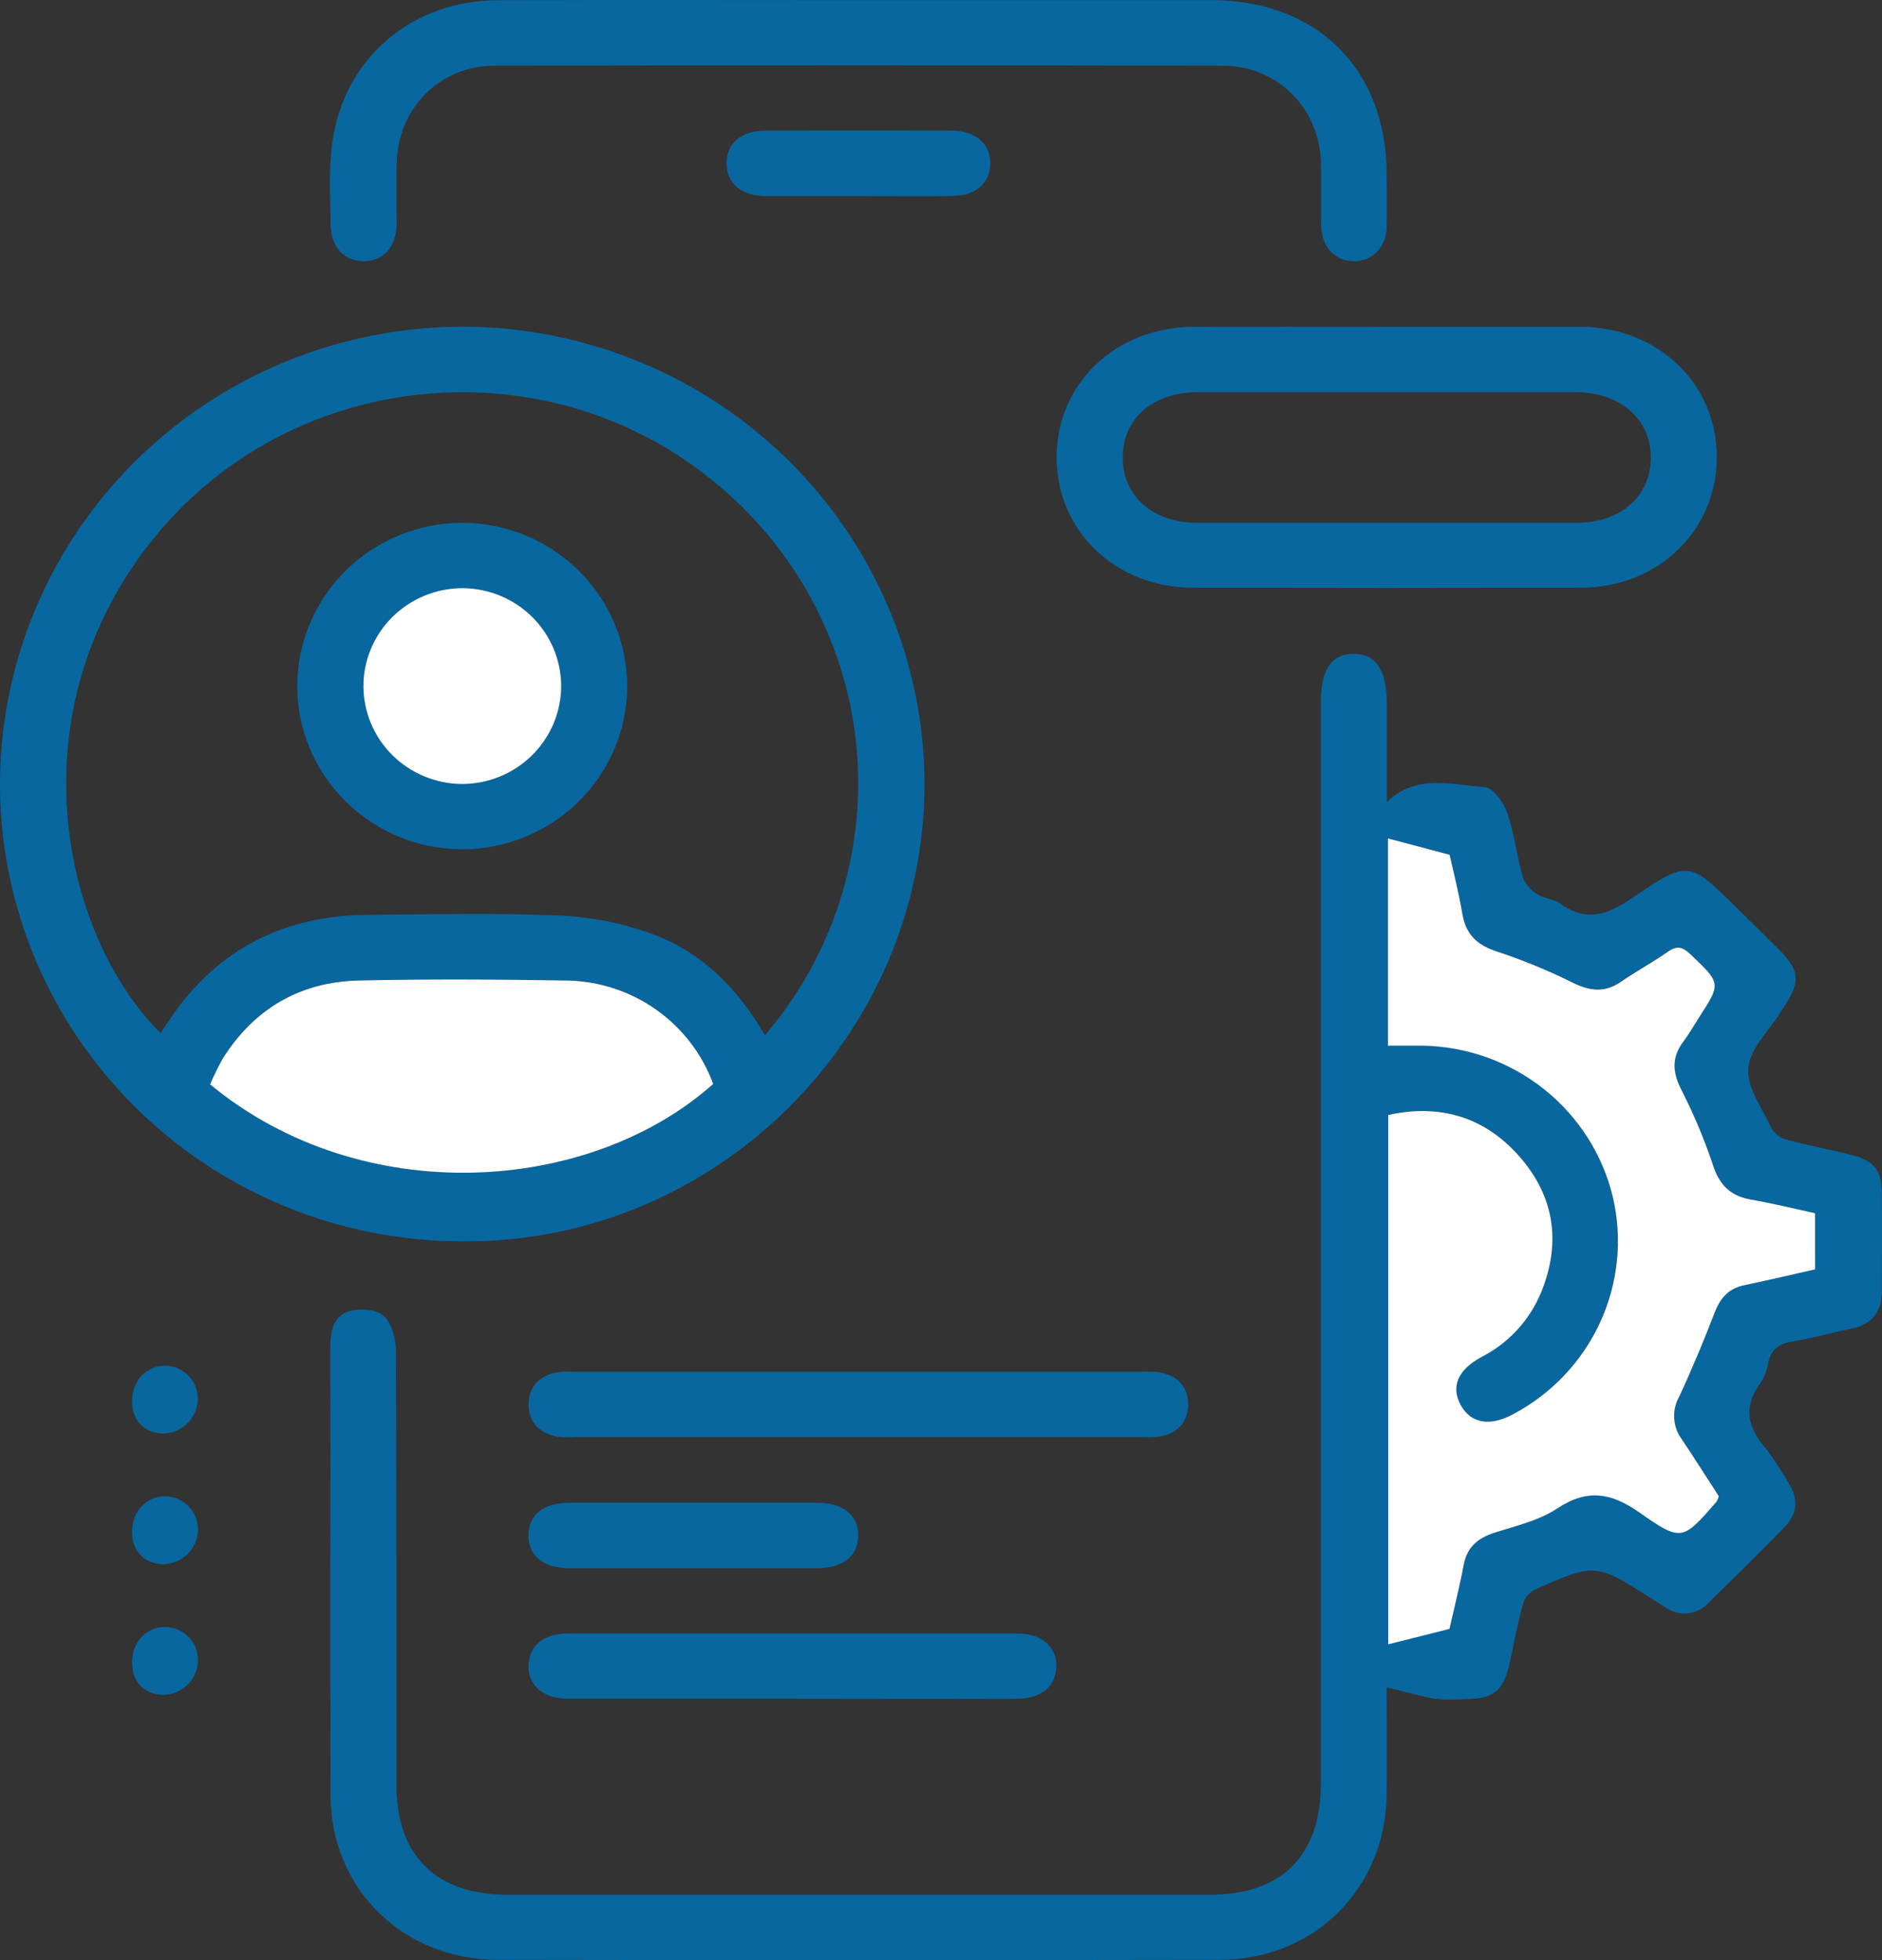 <svg width="48" height="50" viewBox="0 0 48 50" fill="none" xmlns="http://www.w3.org/2000/svg">
<rect x="0" y="0" width="48" height="50" fill="#333333" stroke="none"/>
<g clip-path="url(#clip0_259_1094)">
<path d="M35.368 43.044C35.368 43.886 35.375 44.823 35.368 45.76C35.345 48.168 33.53 49.987 31.107 49.992C24.966 50.003 18.827 50.003 12.691 49.992C10.288 49.992 8.441 48.183 8.431 45.818C8.416 41.999 8.431 38.18 8.424 34.361C8.424 33.944 8.506 33.55 8.936 33.438C9.2 33.368 9.612 33.403 9.789 33.568C9.993 33.76 10.095 34.146 10.097 34.446C10.117 38.144 10.11 41.842 10.111 45.538C10.111 47.339 11.122 48.333 12.951 48.333H30.842C32.694 48.333 33.688 47.34 33.688 45.491V17.945C33.688 17.084 33.941 16.693 34.507 16.678C35.074 16.663 35.372 17.073 35.372 17.955V20.459C36.134 19.724 37.031 20.024 37.866 20.078C38.075 20.092 38.348 20.466 38.438 20.728C38.624 21.265 38.688 21.84 38.846 22.397C38.919 22.572 39.049 22.719 39.214 22.814C39.384 22.926 39.636 22.93 39.793 23.048C40.475 23.541 41.023 23.326 41.659 22.887C43.065 21.93 43.083 21.963 44.303 23.165C44.663 23.52 45.024 23.875 45.381 24.233C45.897 24.75 45.924 25.025 45.522 25.651C45.484 25.711 45.445 25.768 45.408 25.826C45.116 26.298 44.628 26.756 44.589 27.248C44.549 27.741 44.946 28.273 45.183 28.779C45.264 28.919 45.397 29.023 45.554 29.069C46.094 29.215 46.647 29.318 47.191 29.451C47.788 29.596 47.99 29.841 47.996 30.424C48.005 31.259 47.996 32.094 47.996 32.928C47.996 33.453 47.761 33.777 47.23 33.888C46.732 33.991 46.246 34.133 45.743 34.214C45.391 34.271 45.168 34.402 45.097 34.77C45.066 34.96 44.994 35.14 44.886 35.299C44.447 35.904 44.581 36.429 45.041 36.956C45.253 37.233 45.444 37.524 45.615 37.827C45.879 38.233 45.845 38.62 45.506 38.964C44.869 39.613 44.226 40.253 43.576 40.883C43.44 41.035 43.252 41.131 43.048 41.152C42.844 41.174 42.64 41.12 42.474 41C42.355 40.928 42.238 40.85 42.12 40.775C40.691 39.869 40.69 39.865 39.139 40.551C38.996 40.63 38.889 40.761 38.842 40.917C38.701 41.419 38.614 41.931 38.5 42.439C38.342 43.134 38.098 43.336 37.375 43.342C37.113 43.361 36.85 43.358 36.588 43.333C36.184 43.258 35.794 43.144 35.368 43.044ZM46.295 30.947C45.723 30.824 45.179 30.691 44.628 30.59C44.124 30.497 43.852 30.22 43.69 29.734C43.472 29.078 43.204 28.438 42.89 27.82C42.658 27.368 42.609 26.985 42.927 26.568C43.067 26.375 43.193 26.16 43.325 25.956C43.895 25.074 43.887 25.082 43.112 24.341C42.914 24.151 42.771 24.105 42.533 24.272C42.148 24.544 41.73 24.768 41.342 25.036C40.931 25.314 40.555 25.281 40.117 25.067C39.492 24.756 38.846 24.49 38.184 24.271C37.675 24.104 37.382 23.831 37.292 23.305C37.202 22.78 37.062 22.229 36.968 21.8L35.394 21.383V26.669C35.718 26.669 36.013 26.669 36.308 26.669C37.43 26.695 38.512 27.088 39.384 27.787C40.257 28.486 40.871 29.451 41.13 30.531C41.38 31.605 41.265 32.731 40.803 33.734C40.341 34.737 39.558 35.561 38.574 36.078C37.983 36.386 37.506 36.298 37.252 35.835C36.997 35.371 37.177 34.937 37.776 34.615C38.47 34.261 39.012 33.673 39.305 32.958C39.842 31.639 39.623 30.42 38.652 29.388C37.776 28.457 36.669 28.151 35.404 28.436V41.939L36.966 41.547C37.076 41.059 37.221 40.488 37.33 39.911C37.416 39.46 37.684 39.232 38.106 39.096C38.654 38.919 39.248 38.785 39.713 38.475C40.485 37.962 41.096 38.076 41.812 38.578C42.892 39.334 42.918 39.296 43.78 38.3C43.804 38.256 43.823 38.209 43.835 38.161C43.527 37.686 43.214 37.187 42.885 36.7C42.773 36.545 42.708 36.361 42.697 36.171C42.687 35.981 42.731 35.791 42.824 35.625C43.153 34.921 43.455 34.2 43.732 33.474C43.873 33.097 44.087 32.858 44.493 32.778C45.09 32.656 45.684 32.513 46.292 32.375L46.295 30.947Z" fill="#08679F"/>
<path d="M11.771 31.665C8.651 31.66 5.661 30.431 3.455 28.248C1.249 26.066 0.006 23.107 0 20.02C0 16.92 1.244 13.948 3.459 11.756C5.673 9.565 8.677 8.333 11.809 8.333C14.931 8.343 17.922 9.576 20.127 11.762C22.333 13.949 23.575 16.911 23.58 20C23.571 26.477 18.19 31.736 11.771 31.665ZM19.51 26.408C21.23 24.395 22.073 21.79 21.854 19.163C21.635 16.537 20.372 14.103 18.342 12.397C14.058 8.752 7.517 9.348 3.969 13.673C0.333 18.098 1.552 23.819 4.091 26.348C4.133 26.291 4.177 26.237 4.213 26.178C5.411 24.293 7.142 23.352 9.384 23.335C11.014 23.324 12.647 23.288 14.275 23.353C15.059 23.388 15.834 23.539 16.573 23.801C17.872 24.263 18.811 25.196 19.51 26.408ZM18.191 27.65C17.913 26.888 17.407 26.227 16.741 25.755C16.076 25.283 15.281 25.022 14.462 25.007C12.693 24.982 10.922 24.971 9.155 25.007C7.646 25.04 6.484 25.732 5.679 27.003C5.561 27.215 5.454 27.434 5.36 27.657C9.229 30.861 15.028 30.469 18.19 27.65H18.191Z" fill="#08679F"/>
<path d="M35.393 8.335C37.022 8.335 38.653 8.335 40.282 8.335C42.274 8.335 43.78 9.77 43.786 11.653C43.791 13.535 42.29 14.992 40.309 14.992C37.014 14.999 33.719 14.999 30.425 14.992C28.445 14.992 26.943 13.531 26.948 11.653C26.954 9.775 28.462 8.342 30.451 8.335C32.099 8.331 33.745 8.335 35.393 8.335ZM35.393 10.004H30.553C29.397 10.004 28.627 10.683 28.634 11.685C28.641 12.659 29.408 13.336 30.529 13.336C33.756 13.336 36.983 13.336 40.209 13.336C41.334 13.336 42.096 12.661 42.103 11.682C42.11 10.703 41.337 10.006 40.181 10.004H35.393Z" fill="#08679F"/>
<path d="M21.952 0.003H30.893C33.588 0.003 35.362 1.765 35.367 4.439C35.367 4.89 35.379 5.342 35.367 5.793C35.349 6.32 34.996 6.671 34.524 6.664C34.051 6.657 33.711 6.306 33.697 5.773C33.683 5.241 33.697 4.698 33.69 4.16C33.659 2.768 32.59 1.678 31.179 1.675C24.994 1.664 18.806 1.664 12.616 1.675C11.21 1.675 10.143 2.774 10.116 4.171C10.106 4.691 10.116 5.211 10.116 5.732C10.105 6.302 9.769 6.665 9.273 6.664C8.776 6.662 8.439 6.301 8.429 5.73C8.429 5.019 8.377 4.299 8.48 3.6C8.792 1.464 10.515 0.014 12.697 0.006C15.78 -0.006 18.866 0.003 21.952 0.003Z" fill="#08679F"/>
<path d="M21.893 34.993H29.103C29.261 34.983 29.419 34.987 29.576 35.005C30.028 35.089 30.302 35.366 30.302 35.825C30.302 36.284 30.028 36.561 29.576 36.646C29.419 36.664 29.261 36.668 29.103 36.658H14.684C14.526 36.668 14.368 36.664 14.212 36.646C13.759 36.561 13.483 36.287 13.483 35.825C13.483 35.363 13.765 35.089 14.212 35.005C14.368 34.987 14.526 34.983 14.684 34.993H21.893Z" fill="#08679F"/>
<path d="M20.202 43.331C18.29 43.331 16.378 43.331 14.466 43.331C13.835 43.331 13.438 42.96 13.482 42.44C13.518 41.959 13.881 41.669 14.484 41.668C16.063 41.668 17.642 41.668 19.22 41.668C21.47 41.668 23.715 41.668 25.956 41.668C26.587 41.668 26.983 42.039 26.94 42.56C26.903 43.04 26.538 43.331 25.937 43.332C24.025 43.34 22.113 43.331 20.202 43.331Z" fill="#08679F"/>
<path d="M17.684 40.002C16.631 40.002 15.575 40.002 14.526 40.002C13.863 40.002 13.477 39.69 13.477 39.167C13.477 38.644 13.861 38.332 14.525 38.332C16.629 38.332 18.734 38.332 20.84 38.332C21.503 38.332 21.889 38.645 21.889 39.167C21.889 39.688 21.502 40.002 20.84 40.002C19.788 40.002 18.735 40.002 17.684 40.002Z" fill="#08679F"/>
<path d="M21.894 5.001C21.104 5.001 20.316 5.001 19.526 5.001C18.907 5.001 18.53 4.676 18.53 4.167C18.53 3.657 18.906 3.332 19.526 3.332C21.105 3.326 22.683 3.326 24.26 3.332C24.879 3.332 25.257 3.659 25.257 4.167C25.257 4.674 24.879 5.001 24.262 5.001C23.473 5.007 22.689 5.001 21.894 5.001Z" fill="#08679F"/>
<path d="M3.368 35.751C3.368 35.225 3.727 34.833 4.212 34.837C4.431 34.84 4.641 34.928 4.797 35.082C4.952 35.235 5.041 35.443 5.044 35.661C5.048 35.895 4.958 36.121 4.795 36.291C4.632 36.461 4.408 36.56 4.171 36.568C3.689 36.566 3.372 36.245 3.368 35.751Z" fill="#08679F"/>
<path d="M3.368 39.053C3.378 38.53 3.761 38.146 4.248 38.169C4.468 38.182 4.673 38.279 4.822 38.439C4.971 38.598 5.052 38.809 5.048 39.026C5.045 39.261 4.947 39.484 4.778 39.648C4.608 39.812 4.38 39.902 4.143 39.9C3.659 39.882 3.36 39.553 3.368 39.053Z" fill="#08679F"/>
<path d="M3.368 42.383C3.378 41.861 3.762 41.478 4.25 41.503C4.47 41.514 4.676 41.611 4.825 41.771C4.974 41.932 5.053 42.143 5.047 42.361C5.043 42.595 4.946 42.819 4.776 42.982C4.607 43.146 4.378 43.236 4.142 43.233C3.658 43.214 3.359 42.886 3.368 42.383Z" fill="#08679F"/>
<path d="M46.294 30.948V32.379C45.686 32.518 45.093 32.657 44.495 32.782C44.089 32.866 43.877 33.105 43.734 33.478C43.453 34.204 43.155 34.925 42.826 35.629C42.733 35.795 42.689 35.985 42.7 36.175C42.71 36.365 42.775 36.549 42.887 36.704C43.216 37.193 43.529 37.691 43.837 38.165C43.825 38.214 43.806 38.26 43.782 38.304C42.915 39.299 42.888 39.337 41.814 38.582C41.099 38.08 40.487 37.966 39.715 38.48C39.25 38.79 38.657 38.923 38.108 39.1C37.687 39.239 37.418 39.464 37.332 39.915C37.223 40.492 37.078 41.063 36.968 41.551L35.406 41.944V28.441C36.672 28.162 37.778 28.461 38.654 29.392C39.625 30.424 39.845 31.643 39.308 32.962C39.014 33.678 38.472 34.266 37.778 34.619C37.179 34.942 37.001 35.376 37.254 35.839C37.507 36.302 37.985 36.395 38.577 36.082C39.56 35.565 40.344 34.742 40.807 33.739C41.27 32.736 41.385 31.61 41.135 30.536C40.876 29.455 40.262 28.49 39.389 27.791C38.517 27.093 37.435 26.7 36.313 26.674C36.018 26.674 35.723 26.674 35.399 26.674V21.387L36.972 21.804C37.067 22.233 37.205 22.767 37.297 23.31C37.39 23.852 37.68 24.108 38.188 24.275C38.851 24.494 39.497 24.76 40.121 25.071C40.56 25.285 40.935 25.326 41.347 25.04C41.735 24.772 42.153 24.548 42.538 24.277C42.776 24.11 42.919 24.156 43.117 24.345C43.893 25.086 43.9 25.078 43.33 25.96C43.197 26.165 43.078 26.377 42.932 26.572C42.617 26.989 42.663 27.376 42.895 27.824C43.209 28.442 43.477 29.082 43.695 29.738C43.857 30.224 44.13 30.501 44.633 30.594C45.181 30.692 45.722 30.82 46.294 30.948Z" fill="white"/>
<path d="M18.19 27.65C15.027 30.469 9.228 30.861 5.359 27.661C5.453 27.438 5.56 27.22 5.678 27.008C6.477 25.736 7.647 25.045 9.154 25.011C10.921 24.972 12.692 24.983 14.461 25.011C15.279 25.026 16.074 25.286 16.74 25.758C17.405 26.229 17.911 26.889 18.19 27.65Z" fill="white"/>
<path d="M11.812 13.336C12.929 13.345 13.998 13.792 14.782 14.579C15.567 15.367 16.004 16.43 15.997 17.536C15.985 18.642 15.53 19.698 14.732 20.472C13.934 21.247 12.857 21.676 11.74 21.665C10.631 21.65 9.573 21.204 8.795 20.423C8.016 19.642 7.58 18.589 7.58 17.492C7.585 16.385 8.033 15.326 8.827 14.547C9.62 13.768 10.694 13.332 11.812 13.336ZM14.312 17.485C14.307 16.827 14.04 16.198 13.569 15.734C13.099 15.27 12.463 15.007 11.799 15.003C11.466 15.003 11.136 15.068 10.829 15.194C10.521 15.32 10.242 15.506 10.007 15.739C9.772 15.973 9.585 16.25 9.459 16.554C9.332 16.859 9.267 17.186 9.268 17.515C9.274 18.173 9.541 18.802 10.011 19.267C10.481 19.731 11.117 19.994 11.782 19.999C12.115 19.999 12.445 19.933 12.753 19.807C13.06 19.681 13.34 19.495 13.575 19.262C13.81 19.028 13.996 18.751 14.123 18.446C14.249 18.141 14.314 17.814 14.312 17.485Z" fill="#08679F"/>
<path d="M14.313 17.485C14.314 17.814 14.249 18.141 14.123 18.446C13.996 18.751 13.81 19.028 13.575 19.262C13.34 19.495 13.06 19.681 12.753 19.807C12.445 19.933 12.115 19.999 11.782 19.999C11.118 19.994 10.482 19.731 10.011 19.267C9.541 18.802 9.274 18.173 9.269 17.515C9.267 17.186 9.332 16.859 9.459 16.554C9.585 16.25 9.772 15.973 10.007 15.739C10.242 15.506 10.521 15.321 10.829 15.194C11.136 15.068 11.466 15.003 11.799 15.003C12.463 15.007 13.099 15.27 13.57 15.734C14.04 16.199 14.307 16.827 14.313 17.485Z" fill="white"/>
</g>
<defs>
<clipPath id="clip0_259_1094">
<rect width="48" height="50" fill="white"/>
</clipPath>
</defs>
</svg>
